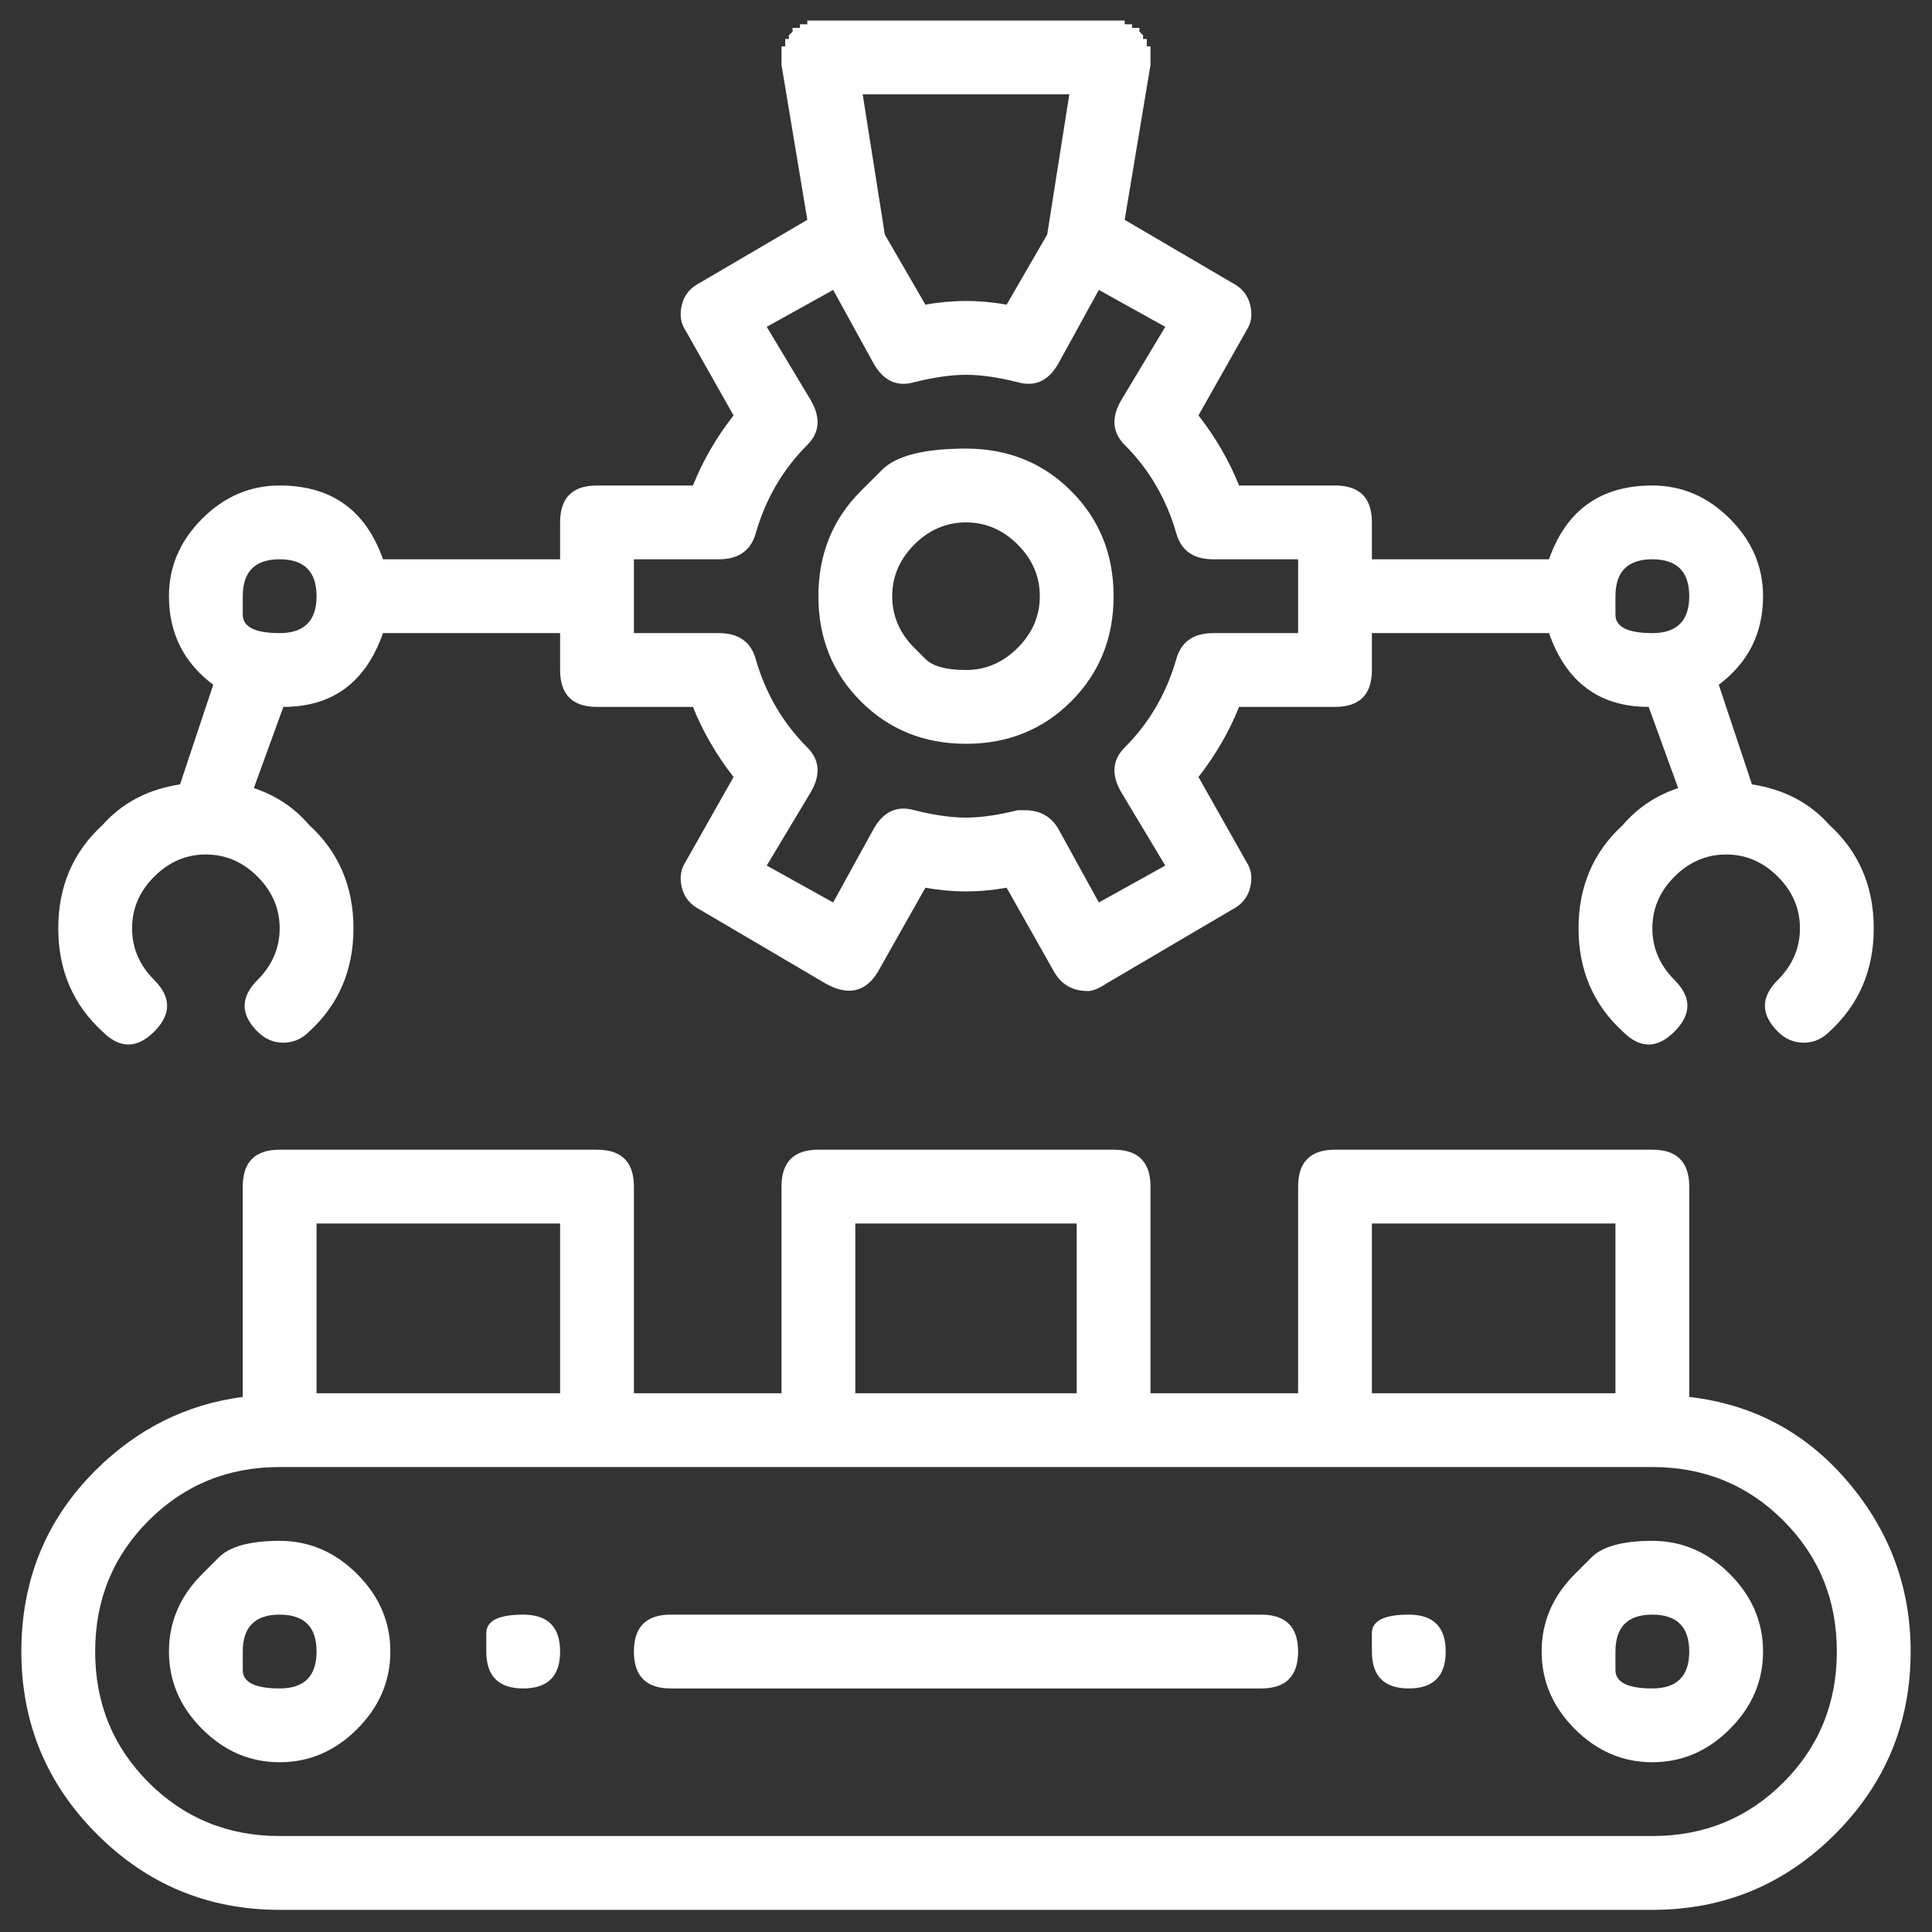 <svg width="78" height="78" viewBox="0 0 78 78" fill="none" xmlns="http://www.w3.org/2000/svg">
<rect x="0" y="0" width="78" height="78" fill="#333333" stroke="none"/>
<path d="M55.387 66.677C55.387 66.677 55.387 66.429 55.387 65.932C55.387 65.436 55.884 65.187 56.877 65.187C57.87 65.187 58.367 65.684 58.367 66.677C58.367 67.67 57.87 68.167 56.877 68.167C55.884 68.167 55.387 67.67 55.387 66.677ZM19.633 66.677C19.633 66.677 19.633 66.429 19.633 65.932C19.633 65.436 20.13 65.187 21.123 65.187C22.116 65.187 22.613 65.684 22.613 66.677C22.613 67.67 22.116 68.167 21.123 68.167C20.13 68.167 19.633 67.67 19.633 66.677ZM8.162 63.549C8.162 63.549 8.386 63.325 8.833 62.878C9.279 62.431 10.099 62.208 11.291 62.208C12.482 62.208 13.525 62.655 14.419 63.549C15.313 64.442 15.76 65.485 15.76 66.677C15.76 67.869 15.313 68.912 14.419 69.806C13.525 70.7 12.482 71.146 11.291 71.146C10.099 71.146 9.056 70.7 8.162 69.806C7.268 68.912 6.821 67.869 6.821 66.677C6.821 65.485 7.268 64.442 8.162 63.549ZM9.801 66.677C9.801 66.677 9.801 66.925 9.801 67.422C9.801 67.919 10.297 68.167 11.291 68.167C12.284 68.167 12.78 67.67 12.78 66.677C12.78 65.684 12.284 65.187 11.291 65.187C10.297 65.187 9.801 65.684 9.801 66.677ZM63.581 63.549C63.581 63.549 63.805 63.325 64.251 62.878C64.698 62.431 65.518 62.208 66.71 62.208C67.901 62.208 68.944 62.655 69.838 63.549C70.732 64.442 71.179 65.485 71.179 66.677C71.179 67.869 70.732 68.912 69.838 69.806C68.944 70.7 67.901 71.146 66.71 71.146C65.518 71.146 64.475 70.7 63.581 69.806C62.687 68.912 62.24 67.869 62.24 66.677C62.24 65.485 62.687 64.442 63.581 63.549ZM65.22 66.677C65.22 66.677 65.22 66.925 65.22 67.422C65.22 67.919 65.716 68.167 66.71 68.167C67.703 68.167 68.199 67.67 68.199 66.677C68.199 65.684 67.703 65.187 66.71 65.187C65.716 65.187 65.22 65.684 65.22 66.677ZM34.754 19.824C34.754 19.824 35.04 19.539 35.611 18.968C36.182 18.397 37.312 18.111 39 18.111C40.688 18.111 42.104 18.682 43.246 19.824C44.388 20.966 44.959 22.382 44.959 24.07C44.959 25.759 44.388 27.174 43.246 28.316C42.104 29.458 40.688 30.029 39 30.029C37.312 30.029 35.896 29.458 34.754 28.316C33.612 27.174 33.041 25.759 33.041 24.07C33.041 22.382 33.612 20.966 34.754 19.824ZM36.914 26.156C36.914 26.156 37.063 26.305 37.361 26.603C37.659 26.901 38.206 27.05 39 27.05C39.795 27.05 40.49 26.752 41.086 26.156C41.682 25.56 41.98 24.865 41.98 24.07C41.98 23.276 41.682 22.58 41.086 21.984C40.49 21.389 39.795 21.091 39 21.091C38.206 21.091 37.51 21.389 36.914 21.984C36.319 22.58 36.021 23.276 36.021 24.07C36.021 24.865 36.319 25.56 36.914 26.156ZM73.86 33.307C75.052 34.399 75.648 35.789 75.648 37.478C75.648 39.166 75.052 40.557 73.86 41.649C73.562 41.947 73.215 42.096 72.818 42.096C72.42 42.096 72.073 41.947 71.775 41.649C71.08 40.954 71.08 40.259 71.775 39.564C72.371 38.968 72.669 38.272 72.669 37.478C72.669 36.683 72.371 35.988 71.775 35.392C71.179 34.796 70.484 34.498 69.689 34.498C68.895 34.498 68.199 34.796 67.603 35.392C67.008 35.988 66.71 36.683 66.71 37.478C66.71 38.272 67.008 38.968 67.603 39.564C68.299 40.259 68.299 40.954 67.603 41.649C66.908 42.344 66.213 42.344 65.518 41.649C64.326 40.557 63.73 39.166 63.73 37.478C63.73 35.789 64.326 34.399 65.518 33.307C66.114 32.611 66.859 32.115 67.752 31.817L66.561 28.539C64.574 28.539 63.233 27.546 62.538 25.56H55.387V27.05C55.387 28.043 54.891 28.539 53.898 28.539H50.024C49.627 29.532 49.081 30.476 48.386 31.37L50.322 34.796C50.521 35.094 50.571 35.442 50.471 35.839C50.372 36.236 50.124 36.534 49.726 36.733L44.661 39.712C44.363 39.911 44.115 40.011 43.916 40.011C43.32 40.011 42.873 39.762 42.575 39.266L40.639 35.839C39.546 36.038 38.454 36.038 37.361 35.839L35.425 39.266C34.928 40.06 34.233 40.209 33.339 39.712L28.274 36.733C27.877 36.534 27.628 36.236 27.529 35.839C27.43 35.442 27.479 35.094 27.678 34.796L29.615 31.37C28.919 30.476 28.373 29.532 27.976 28.539H24.102C23.109 28.539 22.613 28.043 22.613 27.05V25.56H15.462C14.767 27.546 13.426 28.539 11.44 28.539L10.248 31.817C11.142 32.115 11.886 32.611 12.482 33.307C13.674 34.399 14.27 35.789 14.27 37.478C14.27 39.166 13.674 40.557 12.482 41.649C12.184 41.947 11.837 42.096 11.44 42.096C11.042 42.096 10.695 41.947 10.397 41.649C9.702 40.954 9.702 40.259 10.397 39.564C10.993 38.968 11.291 38.272 11.291 37.478C11.291 36.683 10.993 35.988 10.397 35.392C9.801 34.796 9.106 34.498 8.311 34.498C7.517 34.498 6.821 34.796 6.225 35.392C5.63 35.988 5.332 36.683 5.332 37.478C5.332 38.272 5.63 38.968 6.225 39.564C6.921 40.259 6.921 40.954 6.225 41.649C5.53 42.344 4.835 42.344 4.14 41.649C2.948 40.557 2.352 39.166 2.352 37.478C2.352 35.789 2.948 34.399 4.14 33.307C4.934 32.413 5.977 31.866 7.268 31.668L8.609 27.645C7.417 26.752 6.821 25.56 6.821 24.07C6.821 22.878 7.268 21.835 8.162 20.942C9.056 20.048 10.099 19.601 11.291 19.601C13.376 19.601 14.767 20.594 15.462 22.58H22.613V21.091C22.613 20.097 23.109 19.601 24.102 19.601H27.976C28.373 18.608 28.919 17.664 29.615 16.77L27.678 13.344C27.479 13.046 27.43 12.698 27.529 12.301C27.628 11.904 27.877 11.606 28.274 11.407L32.594 8.875L31.551 2.618V2.469V2.32C31.551 2.32 31.551 2.27 31.551 2.171C31.551 2.171 31.551 2.121 31.551 2.022V1.873H31.7V1.724V1.575H31.849V1.426L31.998 1.277V1.128H32.147H32.296V0.979H32.445H32.594C32.594 0.88 32.594 0.83 32.594 0.83H32.743H32.892C32.892 0.83 32.942 0.83 33.041 0.83H44.959C45.059 0.83 45.108 0.83 45.108 0.83H45.257H45.406C45.406 0.83 45.406 0.88 45.406 0.979H45.555H45.704V1.128H45.853H46.002V1.277L46.151 1.426V1.575H46.3V1.724V1.873H46.449V2.022C46.449 2.121 46.449 2.171 46.449 2.171C46.449 2.27 46.449 2.32 46.449 2.32V2.469V2.618L45.406 8.875L49.726 11.407C50.124 11.606 50.372 11.904 50.471 12.301C50.571 12.698 50.521 13.046 50.322 13.344L48.386 16.77C49.081 17.664 49.627 18.608 50.024 19.601H53.898C54.891 19.601 55.387 20.097 55.387 21.091V22.58H62.538C63.233 20.594 64.624 19.601 66.71 19.601C67.901 19.601 68.944 20.048 69.838 20.942C70.732 21.835 71.179 22.878 71.179 24.07C71.179 25.56 70.583 26.752 69.391 27.645L70.732 31.668C72.023 31.866 73.066 32.413 73.86 33.307ZM9.801 24.07C9.801 24.07 9.801 24.318 9.801 24.815C9.801 25.312 10.297 25.56 11.291 25.56C12.284 25.56 12.78 25.063 12.78 24.07C12.78 23.077 12.284 22.58 11.291 22.58C10.297 22.58 9.801 23.077 9.801 24.07ZM43.171 3.809H34.829L35.723 9.47L37.361 12.301C38.454 12.102 39.546 12.102 40.639 12.301L42.278 9.47L43.171 3.809ZM52.408 25.56V22.58H48.981C48.187 22.58 47.69 22.233 47.492 21.538C47.094 20.147 46.399 18.955 45.406 17.962C44.91 17.465 44.86 16.87 45.257 16.174L47.045 13.195L44.363 11.705L42.724 14.685C42.327 15.38 41.781 15.628 41.086 15.43C40.291 15.231 39.596 15.132 39 15.132C38.404 15.132 37.709 15.231 36.914 15.43C36.219 15.628 35.673 15.38 35.276 14.685L33.637 11.705L30.955 13.195L32.743 16.174C33.14 16.87 33.091 17.465 32.594 17.962C31.601 18.955 30.906 20.147 30.509 21.538C30.31 22.233 29.813 22.58 29.019 22.58H25.592V25.56H29.019C29.813 25.56 30.31 25.907 30.509 26.603C30.906 27.993 31.601 29.185 32.594 30.178C33.091 30.675 33.14 31.271 32.743 31.966L30.955 34.945L33.637 36.435L35.276 33.456C35.673 32.76 36.219 32.512 36.914 32.711C37.709 32.909 38.404 33.009 39 33.009C39.596 33.009 40.291 32.909 41.086 32.711C41.185 32.711 41.284 32.711 41.384 32.711C41.98 32.711 42.427 32.959 42.724 33.456L44.363 36.435L47.045 34.945L45.257 31.966C44.86 31.271 44.91 30.675 45.406 30.178C46.399 29.185 47.094 27.993 47.492 26.603C47.69 25.907 48.187 25.56 48.981 25.56H52.408ZM65.22 24.07C65.22 24.07 65.22 24.318 65.22 24.815C65.22 25.312 65.716 25.56 66.71 25.56C67.703 25.56 68.199 25.063 68.199 24.07C68.199 23.077 67.703 22.58 66.71 22.58C65.716 22.58 65.22 23.077 65.22 24.07ZM68.199 56.398C70.782 56.696 72.917 57.838 74.605 59.824C76.294 61.811 77.138 64.095 77.138 66.677C77.138 69.557 76.12 72.016 74.084 74.052C72.048 76.088 69.59 77.106 66.71 77.106H11.291C8.41 77.106 5.952 76.088 3.916 74.052C1.88 72.016 0.862 69.557 0.862 66.677C0.862 63.797 1.855 61.364 3.842 59.377C5.53 57.689 7.517 56.696 9.801 56.398V47.906C9.801 46.913 10.297 46.416 11.291 46.416H24.102C25.096 46.416 25.592 46.913 25.592 47.906V56.249H31.551V47.906C31.551 46.913 32.048 46.416 33.041 46.416H44.959C45.952 46.416 46.449 46.913 46.449 47.906V56.249H52.408V47.906C52.408 46.913 52.904 46.416 53.898 46.416H66.71C67.703 46.416 68.199 46.913 68.199 47.906V56.398ZM55.387 49.396V56.249H65.22V49.396H55.387ZM34.531 49.396V56.249H43.469V49.396H34.531ZM12.78 49.396V56.249H22.613V49.396H12.78ZM66.71 74.126C68.795 74.126 70.558 73.406 71.998 71.966C73.438 70.526 74.158 68.763 74.158 66.677C74.158 64.591 73.438 62.829 71.998 61.389C70.558 59.948 68.795 59.228 66.71 59.228H11.291C9.205 59.228 7.442 59.948 6.002 61.389C4.562 62.829 3.842 64.591 3.842 66.677C3.842 68.763 4.562 70.526 6.002 71.966C7.442 73.406 9.205 74.126 11.291 74.126H66.71ZM50.918 65.187C51.911 65.187 52.408 65.684 52.408 66.677C52.408 67.67 51.911 68.167 50.918 68.167H27.082C26.089 68.167 25.592 67.67 25.592 66.677C25.592 65.684 26.089 65.187 27.082 65.187H50.918Z" fill="white"/>
</svg>
